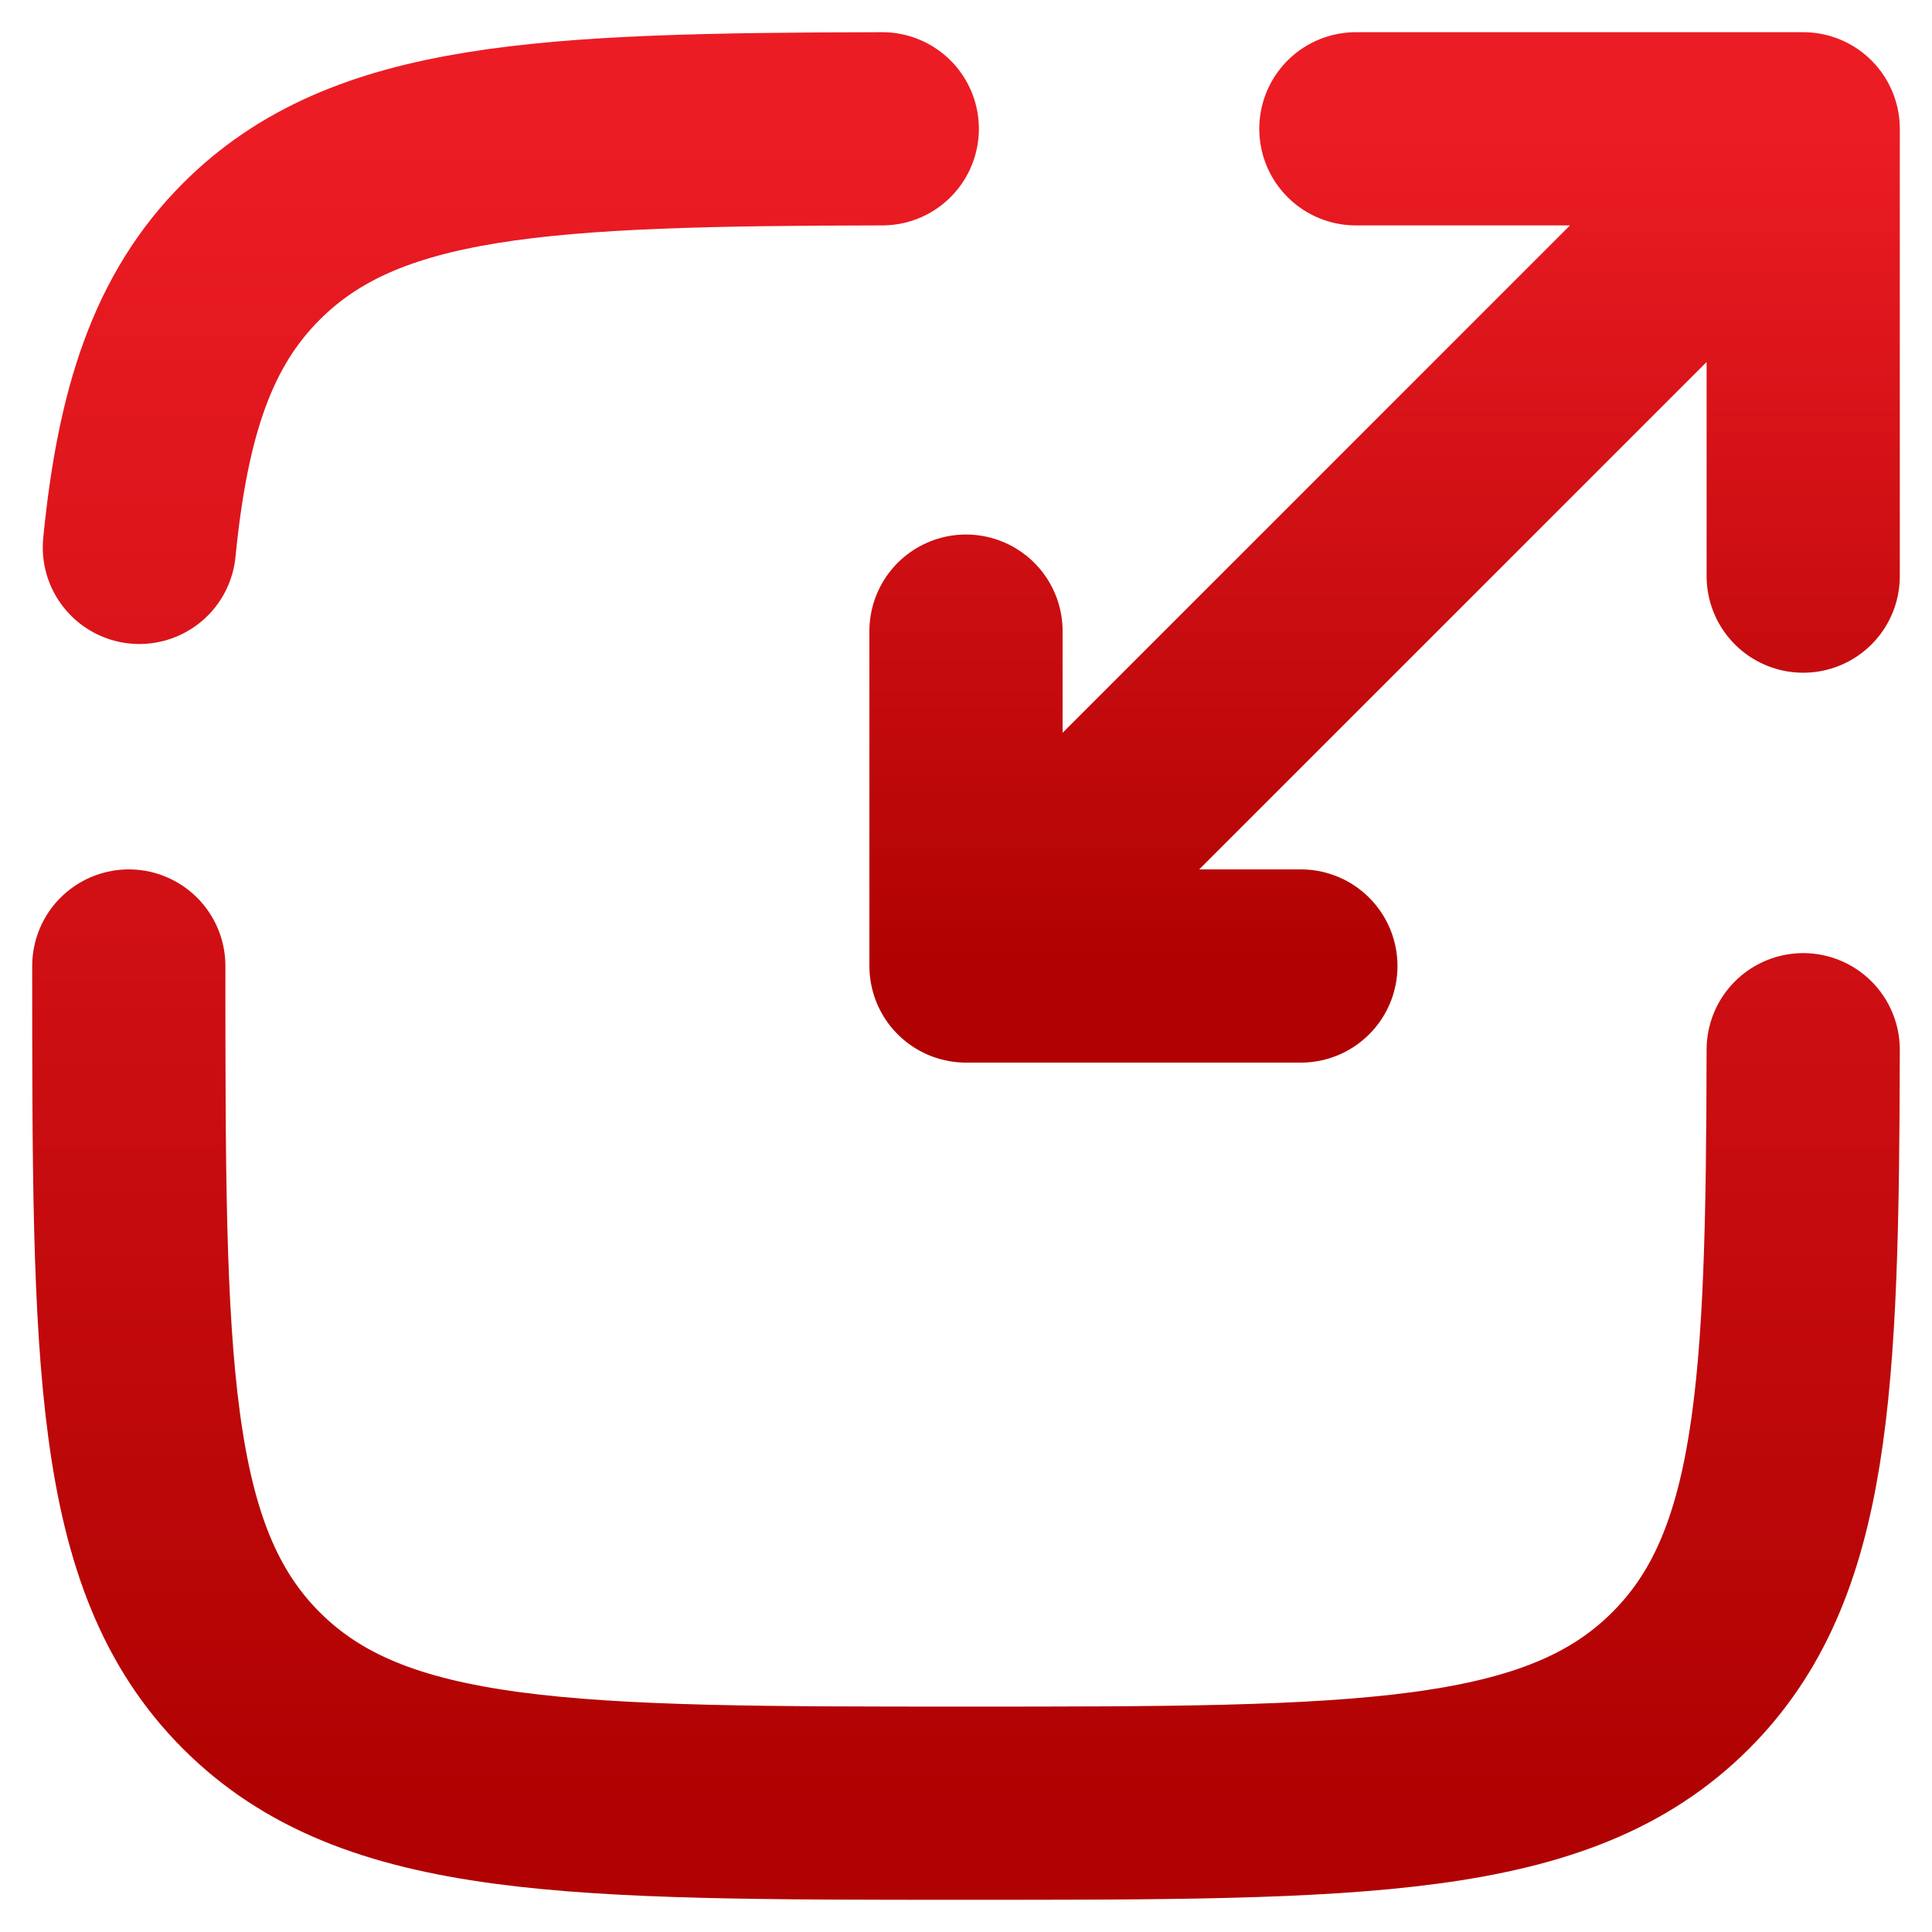<svg width="15" height="15" viewBox="0 0 15 15" fill="none" xmlns="http://www.w3.org/2000/svg">
<path d="M1 7.5C1 10.564 1 12.096 1.952 13.048C2.904 14 4.436 14 7.5 14C10.564 14 12.096 14 13.048 13.048C13.931 12.166 13.995 10.786 14 8.15M6.85 1C4.214 1.005 2.834 1.069 1.952 1.952C1.421 2.482 1.186 3.194 1.082 4.25" stroke="url(#paint0_linear_8_185)" stroke-width="1.5" stroke-linecap="round"/>
<path d="M8.15 6.85L14 1M14 1H10.527M14 1V4.473M13.35 1.65L7.5 7.5M7.5 7.5H10.1M7.5 7.5V4.9" stroke="url(#paint1_linear_8_185)" stroke-width="1.5" stroke-linecap="round" stroke-linejoin="round"/>
<defs>
<linearGradient id="paint0_linear_8_185" x1="7.5" y1="1" x2="7.5" y2="14" gradientUnits="userSpaceOnUse">
<stop stop-color="#EC1C24"/>
<stop offset="1" stop-color="#B00202"/>
</linearGradient>
<linearGradient id="paint1_linear_8_185" x1="10.75" y1="1" x2="10.75" y2="7.5" gradientUnits="userSpaceOnUse">
<stop stop-color="#EC1C24"/>
<stop offset="1" stop-color="#B00202"/>
</linearGradient>
</defs>
</svg>
